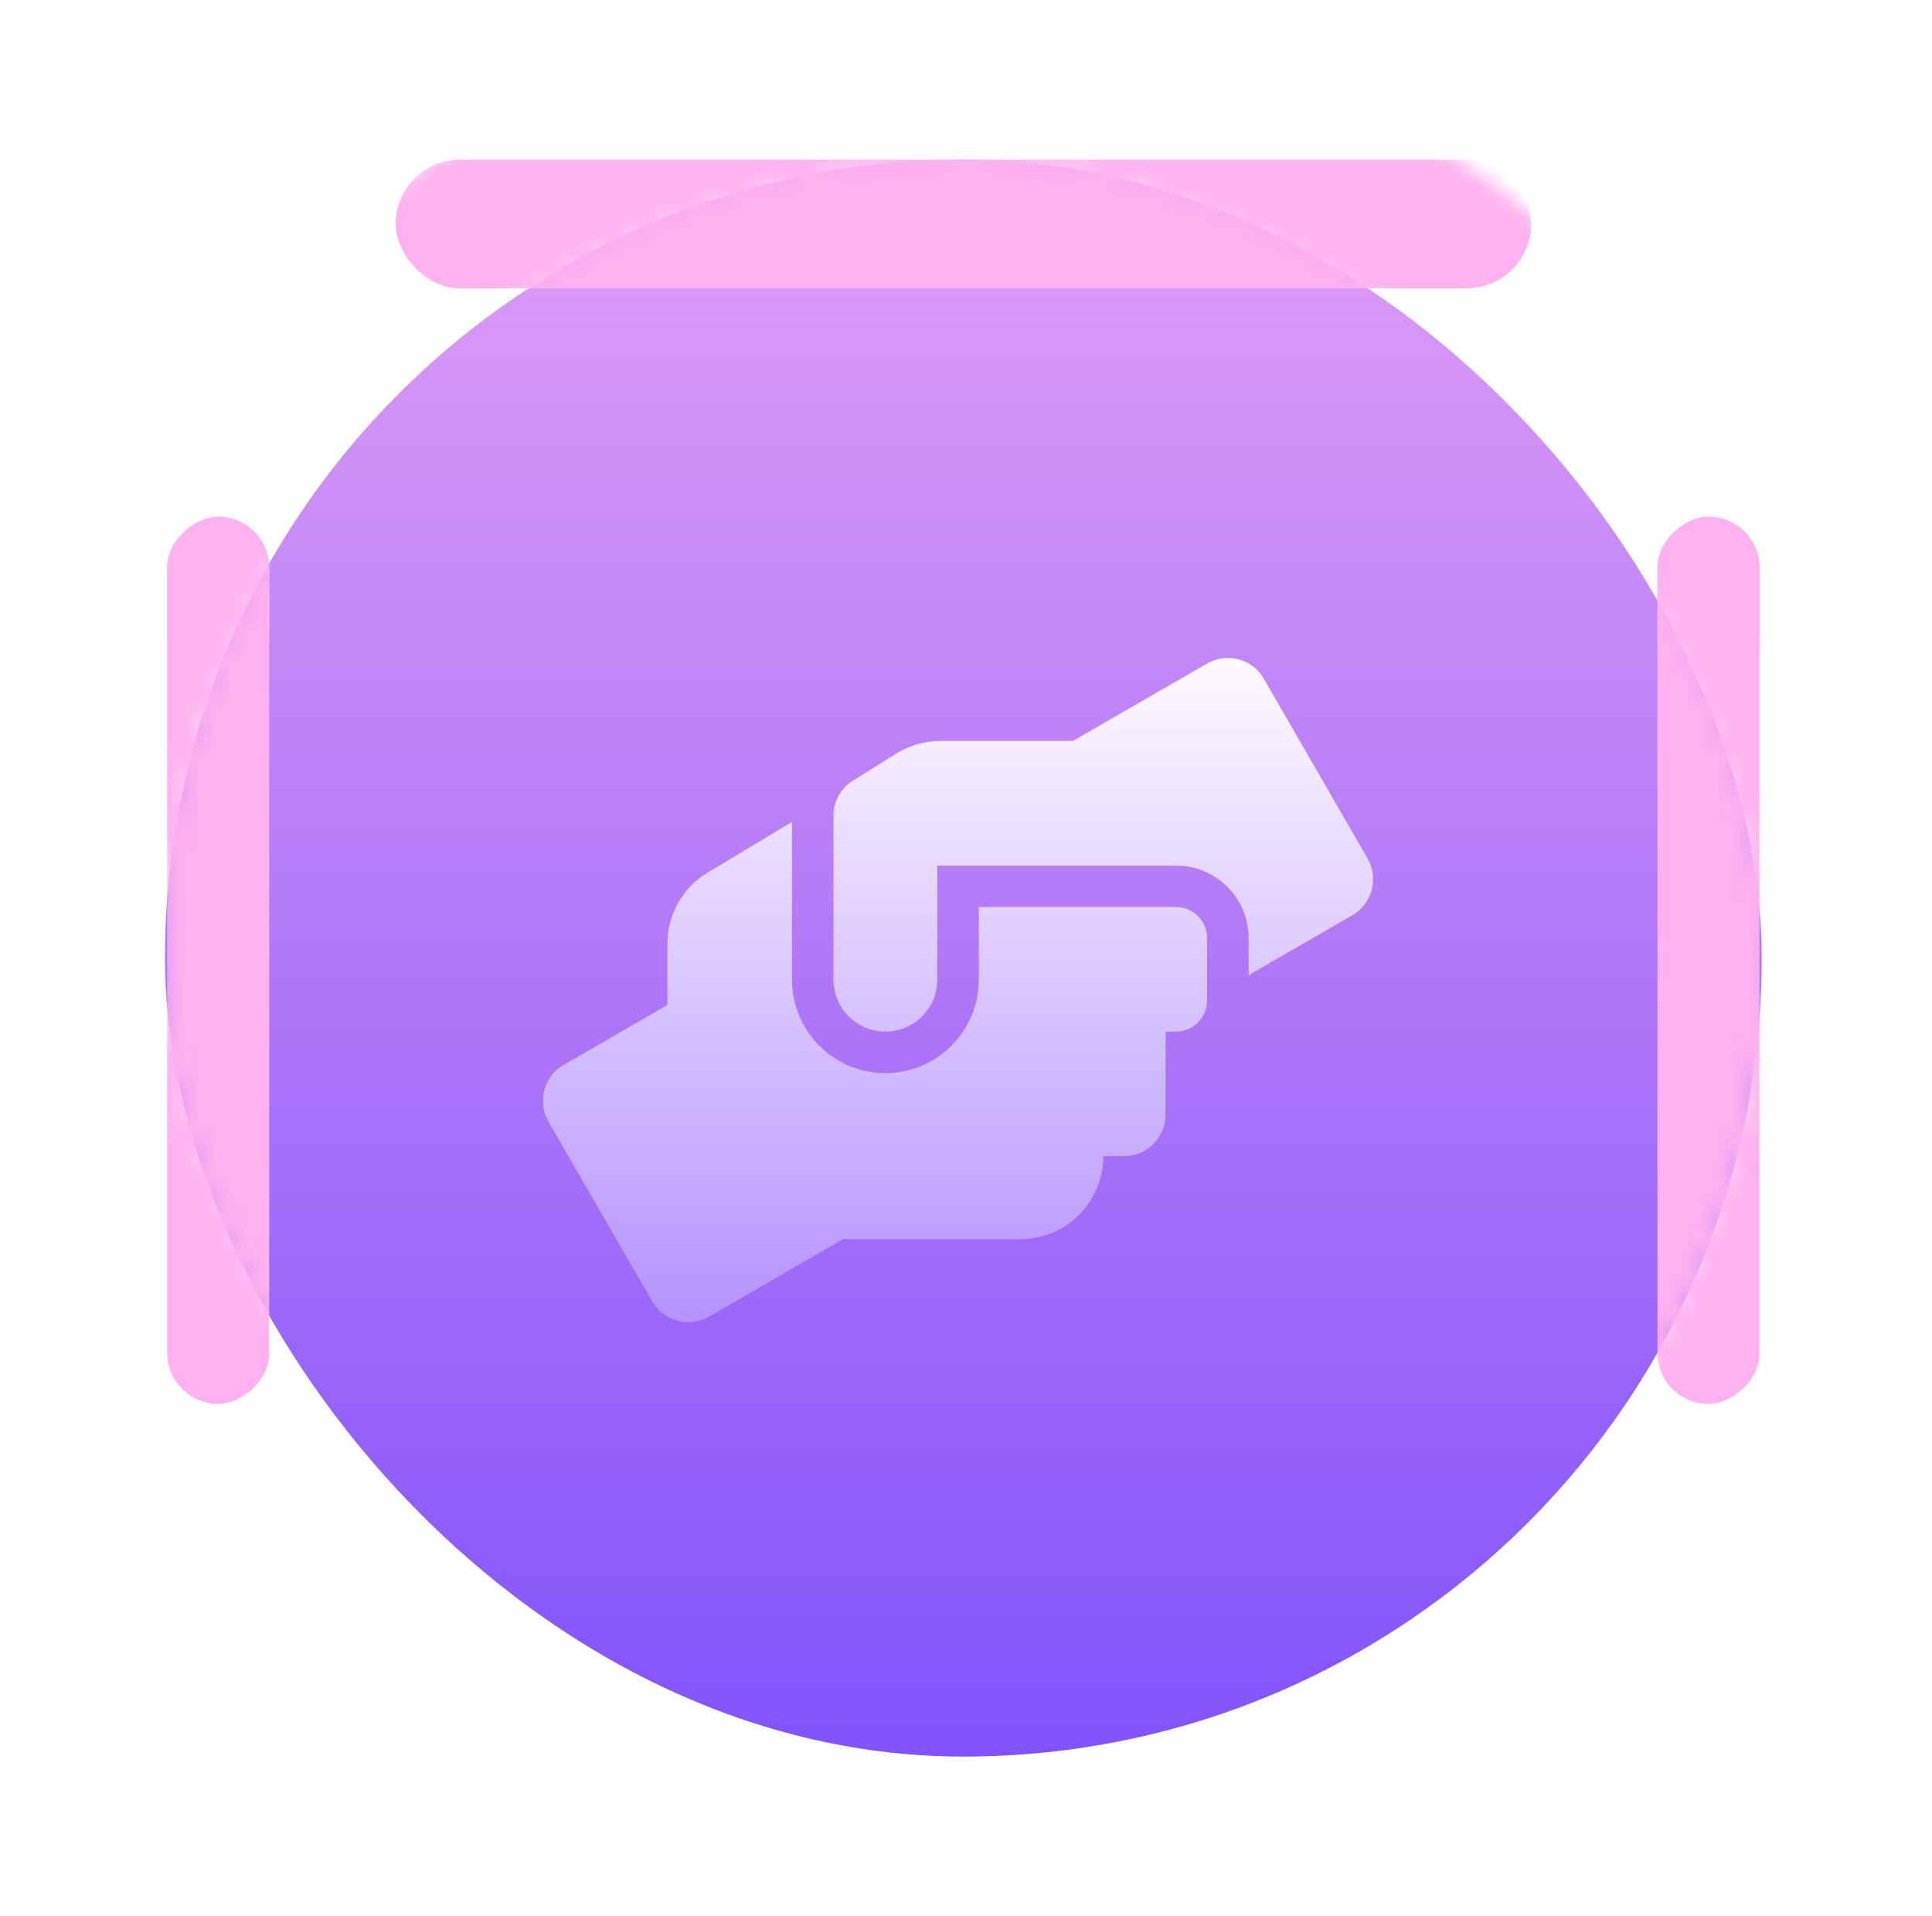 <svg width="121" height="120" viewBox="0 0 121 120" fill="none" xmlns="http://www.w3.org/2000/svg">
<rect x="10.333" y="10" width="100" height="100" rx="50" fill="url(#paint0_linear_1665_50426)"/>
<mask id="mask0_1665_50426" style="mask-type:luminance" maskUnits="userSpaceOnUse" x="0" y="0" width="121" height="120">
<rect x="10.333" y="10" width="100" height="100" rx="50" fill="white"/>
<rect x="5.333" y="5" width="110" height="110" rx="55" stroke="white" stroke-width="10"/>
</mask>
<g mask="url(#mask0_1665_50426)">
<g filter="url(#filter0_f_1665_50426)">
<rect x="103.806" y="87.917" width="55.556" height="6.389" rx="3.194" transform="rotate(-90 103.806 87.917)" fill="#FFB2EF"/>
</g>
<g filter="url(#filter1_f_1665_50426)">
<rect x="103.806" y="43.194" width="10.833" height="6.389" rx="3.194" transform="rotate(-90 103.806 43.194)" fill="#FFB2EF"/>
</g>
<g filter="url(#filter2_f_1665_50426)">
<rect x="10.472" y="87.917" width="55.556" height="6.389" rx="3.194" transform="rotate(-90 10.472 87.917)" fill="#FFB2EF"/>
</g>
<g filter="url(#filter3_f_1665_50426)">
<rect x="10.472" y="43.194" width="10.833" height="6.389" rx="3.194" transform="rotate(-90 10.472 43.194)" fill="#FFB2EF"/>
</g>
<g filter="url(#filter4_f_1665_50426)">
<rect x="24.778" y="10" width="71.111" height="8.056" rx="4.028" fill="#FFB2EF"/>
</g>
</g>
<g clip-path="url(#clip0_1665_50426)">
<g filter="url(#filter5_d_1665_50426)">
<path d="M73.65 54.8H61.3V59.35C61.3 62.576 58.676 65.2 55.45 65.2C52.224 65.2 49.6 62.576 49.6 59.35V49.47L44.327 52.639C42.759 53.573 41.8 55.271 41.8 57.091V60.934L35.3 64.688C34.057 65.403 33.626 66.996 34.349 68.239L40.849 79.5C41.564 80.743 43.157 81.166 44.4 80.451L52.801 75.6H63.9C66.768 75.6 69.1 73.268 69.1 70.4H70.4C71.838 70.4 73 69.238 73 67.8V62.6H73.65C74.731 62.6 75.6 61.731 75.6 60.65V56.75C75.6 55.669 74.731 54.8 73.65 54.8ZM85.651 51.761L79.151 40.5C78.436 39.257 76.843 38.834 75.6 39.549L67.199 44.4H58.895C57.92 44.4 56.969 44.676 56.141 45.188L53.419 46.886C52.655 47.358 52.2 48.194 52.2 49.088V59.35C52.2 61.146 53.654 62.6 55.45 62.6C57.246 62.6 58.7 61.146 58.7 59.35V52.2H73.65C76.161 52.2 78.2 54.239 78.2 56.75V59.066L84.7 55.312C85.943 54.589 86.366 53.004 85.651 51.761Z" fill="url(#paint1_linear_1665_50426)"/>
</g>
</g>
<defs>
<filter id="filter0_f_1665_50426" x="65.75" y="-5.695" width="82.501" height="131.667" filterUnits="userSpaceOnUse" color-interpolation-filters="sRGB">
<feFlood flood-opacity="0" result="BackgroundImageFix"/>
<feBlend mode="normal" in="SourceGraphic" in2="BackgroundImageFix" result="shape"/>
<feGaussianBlur stdDeviation="19.028" result="effect1_foregroundBlur_1665_50426"/>
</filter>
<filter id="filter1_f_1665_50426" x="65.75" y="-5.695" width="82.501" height="86.945" filterUnits="userSpaceOnUse" color-interpolation-filters="sRGB">
<feFlood flood-opacity="0" result="BackgroundImageFix"/>
<feBlend mode="normal" in="SourceGraphic" in2="BackgroundImageFix" result="shape"/>
<feGaussianBlur stdDeviation="19.028" result="effect1_foregroundBlur_1665_50426"/>
</filter>
<filter id="filter2_f_1665_50426" x="-27.584" y="-5.695" width="82.501" height="131.667" filterUnits="userSpaceOnUse" color-interpolation-filters="sRGB">
<feFlood flood-opacity="0" result="BackgroundImageFix"/>
<feBlend mode="normal" in="SourceGraphic" in2="BackgroundImageFix" result="shape"/>
<feGaussianBlur stdDeviation="19.028" result="effect1_foregroundBlur_1665_50426"/>
</filter>
<filter id="filter3_f_1665_50426" x="-27.584" y="-5.695" width="82.501" height="86.945" filterUnits="userSpaceOnUse" color-interpolation-filters="sRGB">
<feFlood flood-opacity="0" result="BackgroundImageFix"/>
<feBlend mode="normal" in="SourceGraphic" in2="BackgroundImageFix" result="shape"/>
<feGaussianBlur stdDeviation="19.028" result="effect1_foregroundBlur_1665_50426"/>
</filter>
<filter id="filter4_f_1665_50426" x="-13.278" y="-28.056" width="147.223" height="84.167" filterUnits="userSpaceOnUse" color-interpolation-filters="sRGB">
<feFlood flood-opacity="0" result="BackgroundImageFix"/>
<feBlend mode="normal" in="SourceGraphic" in2="BackgroundImageFix" result="shape"/>
<feGaussianBlur stdDeviation="19.028" result="effect1_foregroundBlur_1665_50426"/>
</filter>
<filter id="filter5_d_1665_50426" x="23.998" y="31.202" width="72" height="61.596" filterUnits="userSpaceOnUse" color-interpolation-filters="sRGB">
<feFlood flood-opacity="0" result="BackgroundImageFix"/>
<feColorMatrix in="SourceAlpha" type="matrix" values="0 0 0 0 0 0 0 0 0 0 0 0 0 0 0 0 0 0 127 0" result="hardAlpha"/>
<feOffset dy="2"/>
<feGaussianBlur stdDeviation="5"/>
<feColorMatrix type="matrix" values="0 0 0 0 0 0 0 0 0 0 0 0 0 0 0 0 0 0 0.111 0"/>
<feBlend mode="normal" in2="BackgroundImageFix" result="effect1_dropShadow_1665_50426"/>
<feBlend mode="normal" in="SourceGraphic" in2="effect1_dropShadow_1665_50426" result="shape"/>
</filter>
<linearGradient id="paint0_linear_1665_50426" x1="10.333" y1="10" x2="10.333" y2="110" gradientUnits="userSpaceOnUse">
<stop stop-color="#DF9EF5"/>
<stop offset="0.999" stop-color="#8253FB"/>
</linearGradient>
<linearGradient id="paint1_linear_1665_50426" x1="33.998" y1="39.202" x2="33.998" y2="80.798" gradientUnits="userSpaceOnUse">
<stop stop-color="#FEFAFF"/>
<stop offset="1" stop-color="#B592FF"/>
</linearGradient>
<clipPath id="clip0_1665_50426">
<rect width="52" height="52" fill="white" transform="translate(34 34)"/>
</clipPath>
</defs>
</svg>
